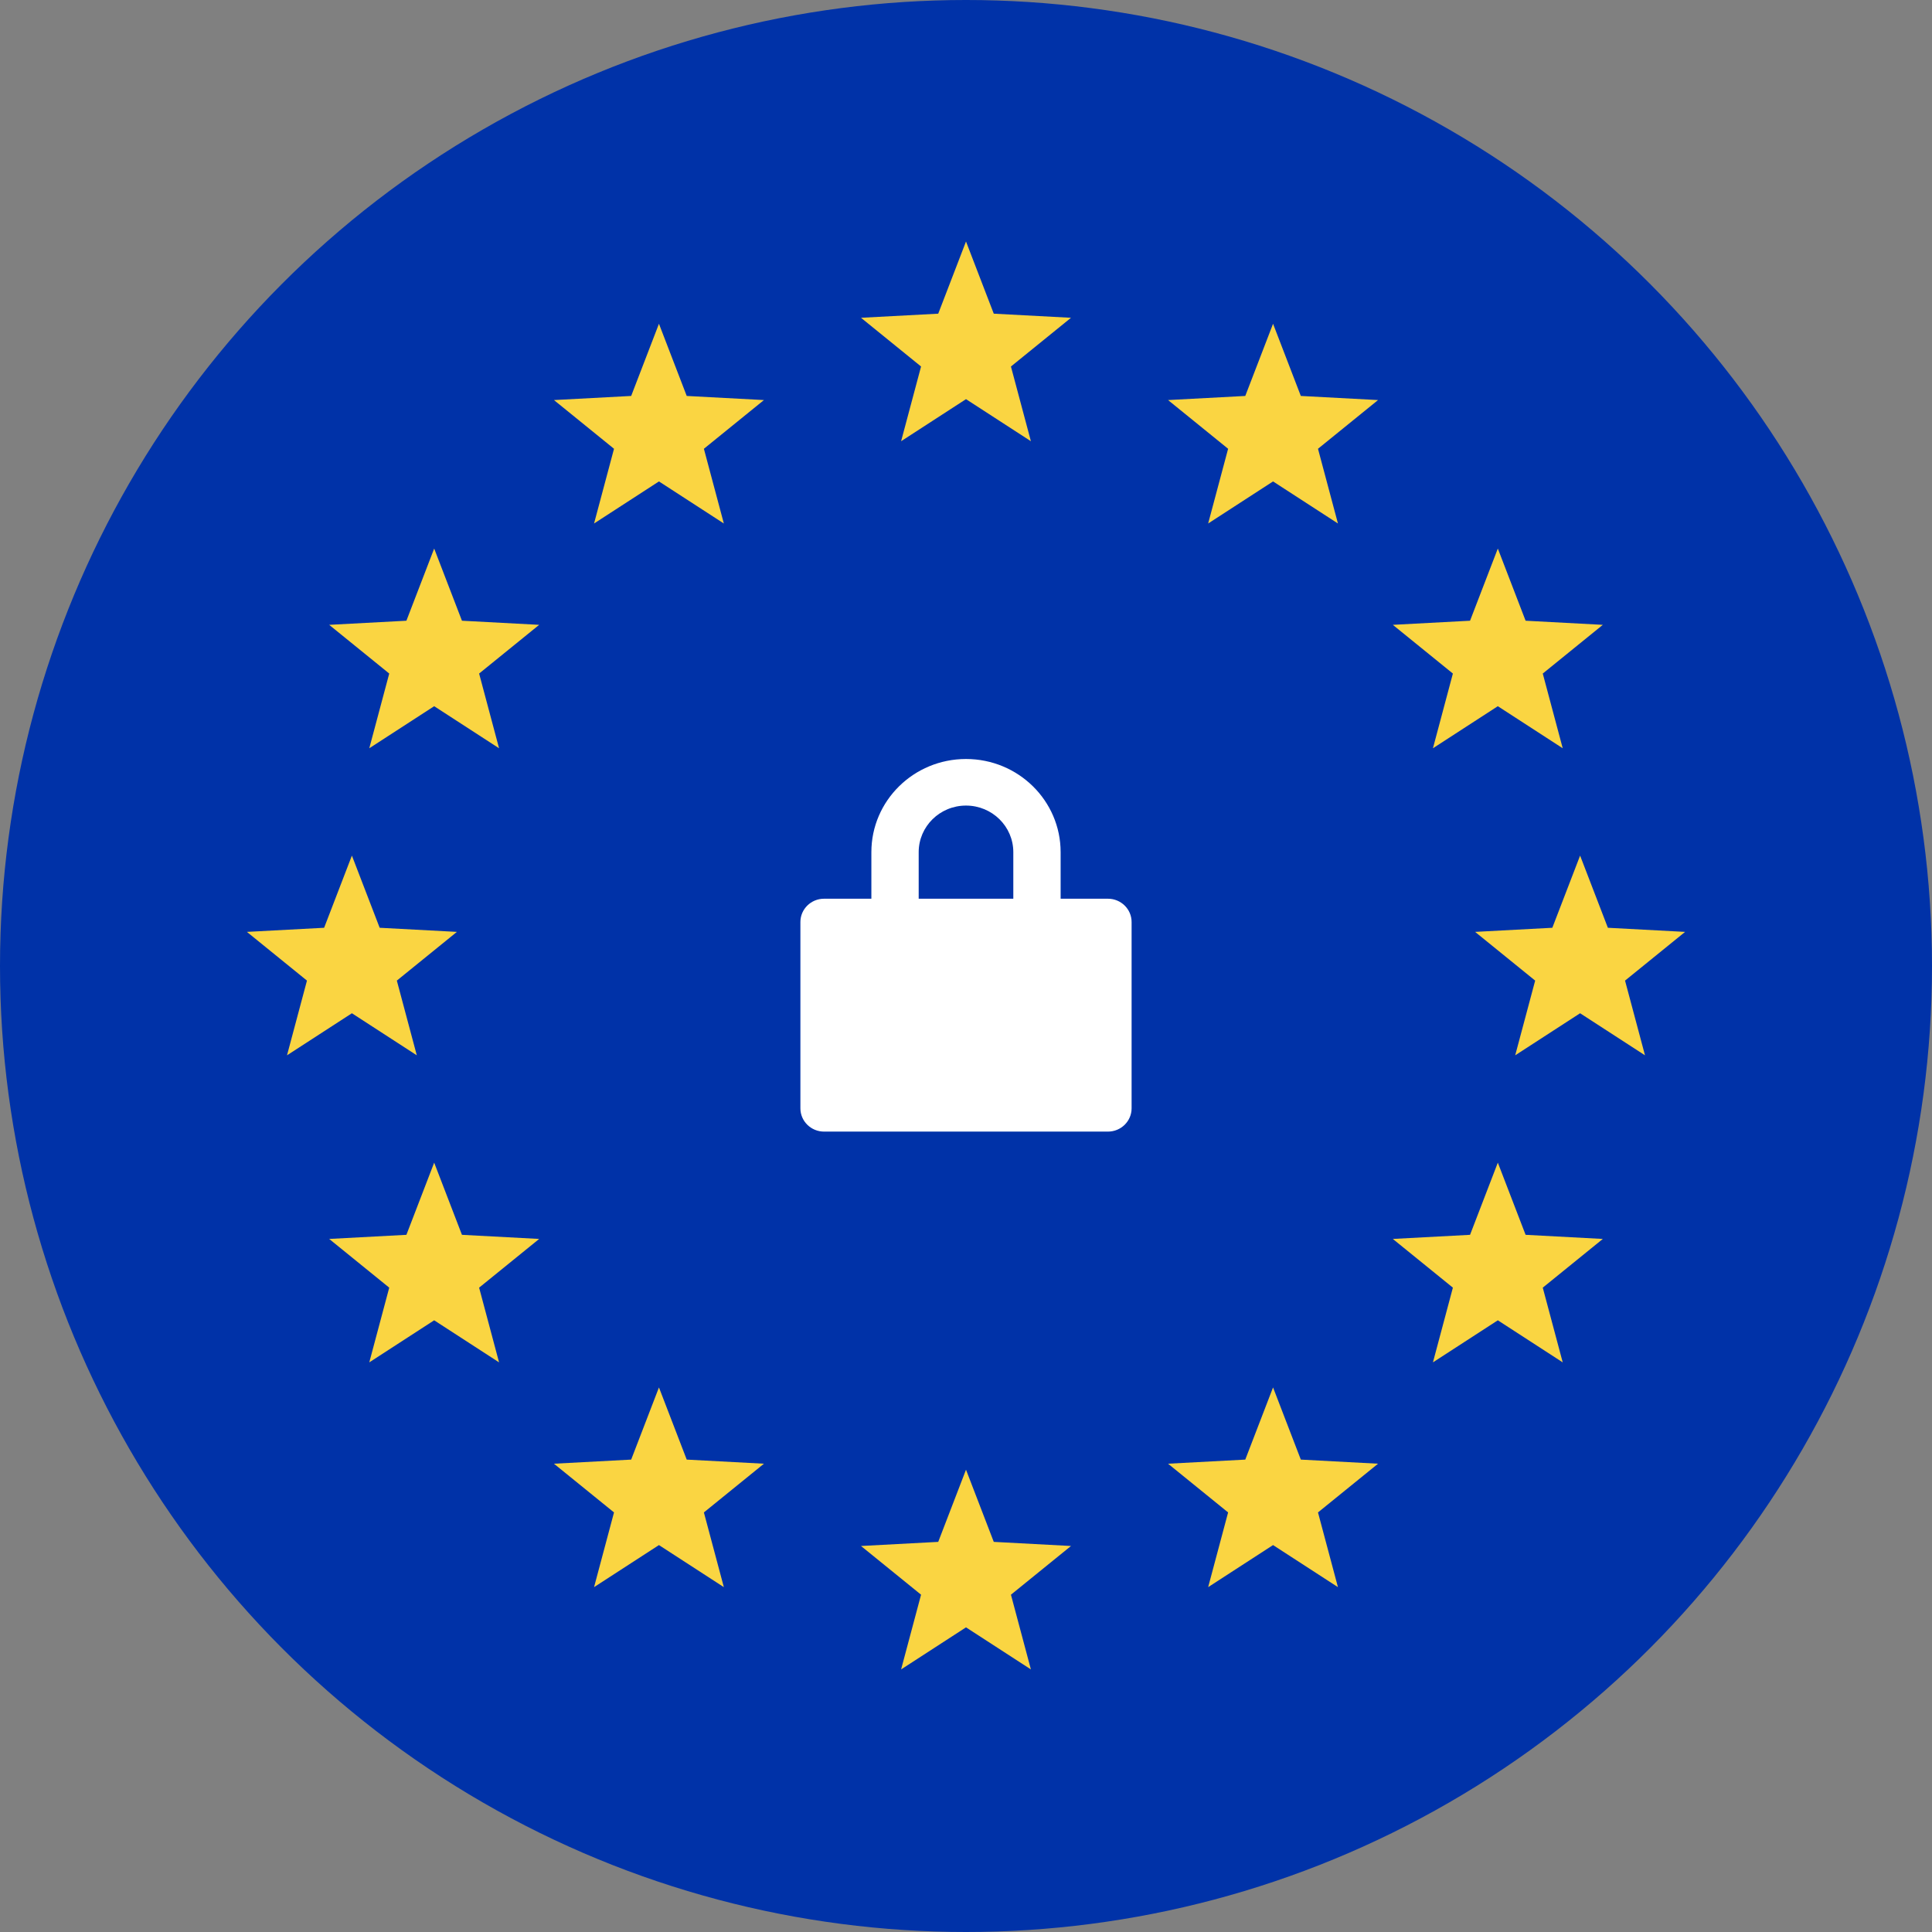 <svg width="280" height="280" viewBox="0 0 280 280" fill="none" xmlns="http://www.w3.org/2000/svg">
<rect x="0" y="0" width="280" height="280" fill="#808080" stroke="none"/>
<circle cx="140" cy="140" r="140" fill="#0032A8"/>
<path d="M140 35L144.025 45.46L155.217 46.056L146.513 53.116L149.405 63.944L140 57.848L130.595 63.944L133.487 53.116L124.783 46.056L135.975 45.46L140 35Z" fill="#FAD542"/>
<path d="M95.5 46.924L99.525 57.384L110.717 57.98L102.013 65.04L104.905 75.868L95.5 69.772L86.095 75.868L88.987 65.04L80.283 57.98L91.475 57.384L95.5 46.924Z" fill="#FAD542"/>
<path d="M62.924 79.5L66.949 89.96L78.141 90.556L69.437 97.616L72.328 108.444L62.924 102.348L53.519 108.444L56.411 97.616L47.707 90.556L58.899 89.96L62.924 79.5Z" fill="#FAD542"/>
<path d="M51 124L55.025 134.46L66.217 135.056L57.513 142.116L60.405 152.944L51 146.848L41.595 152.944L44.487 142.116L35.783 135.056L46.975 134.46L51 124Z" fill="#FAD542"/>
<path d="M62.924 168.5L66.949 178.96L78.141 179.556L69.437 186.616L72.328 197.444L62.924 191.348L53.519 197.444L56.411 186.616L47.707 179.556L58.899 178.96L62.924 168.5Z" fill="#FAD542"/>
<path d="M95.5 201.076L99.525 211.536L110.717 212.132L102.013 219.192L104.905 230.02L95.5 223.924L86.095 230.02L88.987 219.192L80.283 212.132L91.475 211.536L95.5 201.076Z" fill="#FAD542"/>
<path d="M140 213L144.025 223.46L155.217 224.056L146.513 231.116L149.405 241.944L140 235.848L130.595 241.944L133.487 231.116L124.783 224.056L135.975 223.46L140 213Z" fill="#FAD542"/>
<path d="M184.5 201.076L188.525 211.536L199.717 212.132L191.013 219.192L193.905 230.02L184.5 223.924L175.095 230.02L177.987 219.192L169.283 212.132L180.475 211.536L184.5 201.076Z" fill="#FAD542"/>
<path d="M217.076 168.5L221.101 178.96L232.293 179.556L223.589 186.616L226.481 197.444L217.076 191.348L207.672 197.444L210.563 186.616L201.859 179.556L213.051 178.96L217.076 168.5Z" fill="#FAD542"/>
<path d="M229 124L233.025 134.46L244.217 135.056L235.513 142.116L238.405 152.944L229 146.848L219.595 152.944L222.487 142.116L213.783 135.056L224.975 134.46L229 124Z" fill="#FAD542"/>
<path d="M217.076 79.5L221.101 89.96L232.293 90.556L223.589 97.616L226.481 108.444L217.076 102.348L207.672 108.444L210.563 97.616L201.859 90.556L213.051 89.96L217.076 79.5Z" fill="#FAD542"/>
<path d="M184.5 46.924L188.525 57.384L199.717 57.98L191.013 65.04L193.905 75.868L184.5 69.772L175.095 75.868L177.987 65.04L169.283 57.98L180.475 57.384L184.5 46.924Z" fill="#FAD542"/>
<path fill-rule="evenodd" clip-rule="evenodd" d="M140 110C132.426 110 126.286 116.044 126.286 123.5V140.375C126.286 147.831 132.426 153.875 140 153.875C147.574 153.875 153.714 147.831 153.714 140.375V123.5C153.714 116.044 147.574 110 140 110ZM140 116.75C136.213 116.75 133.143 119.772 133.143 123.5V137C133.143 140.728 136.213 143.75 140 143.75C143.787 143.75 146.857 140.728 146.857 137V123.5C146.857 119.772 143.787 116.75 140 116.75Z" fill="white"/>
<path d="M116 133.625C116 131.761 117.535 130.25 119.429 130.25H160.571C162.465 130.25 164 131.761 164 133.625V160.625C164 162.489 162.465 164 160.571 164H119.429C117.535 164 116 162.489 116 160.625V133.625Z" fill="white"/>
</svg>
